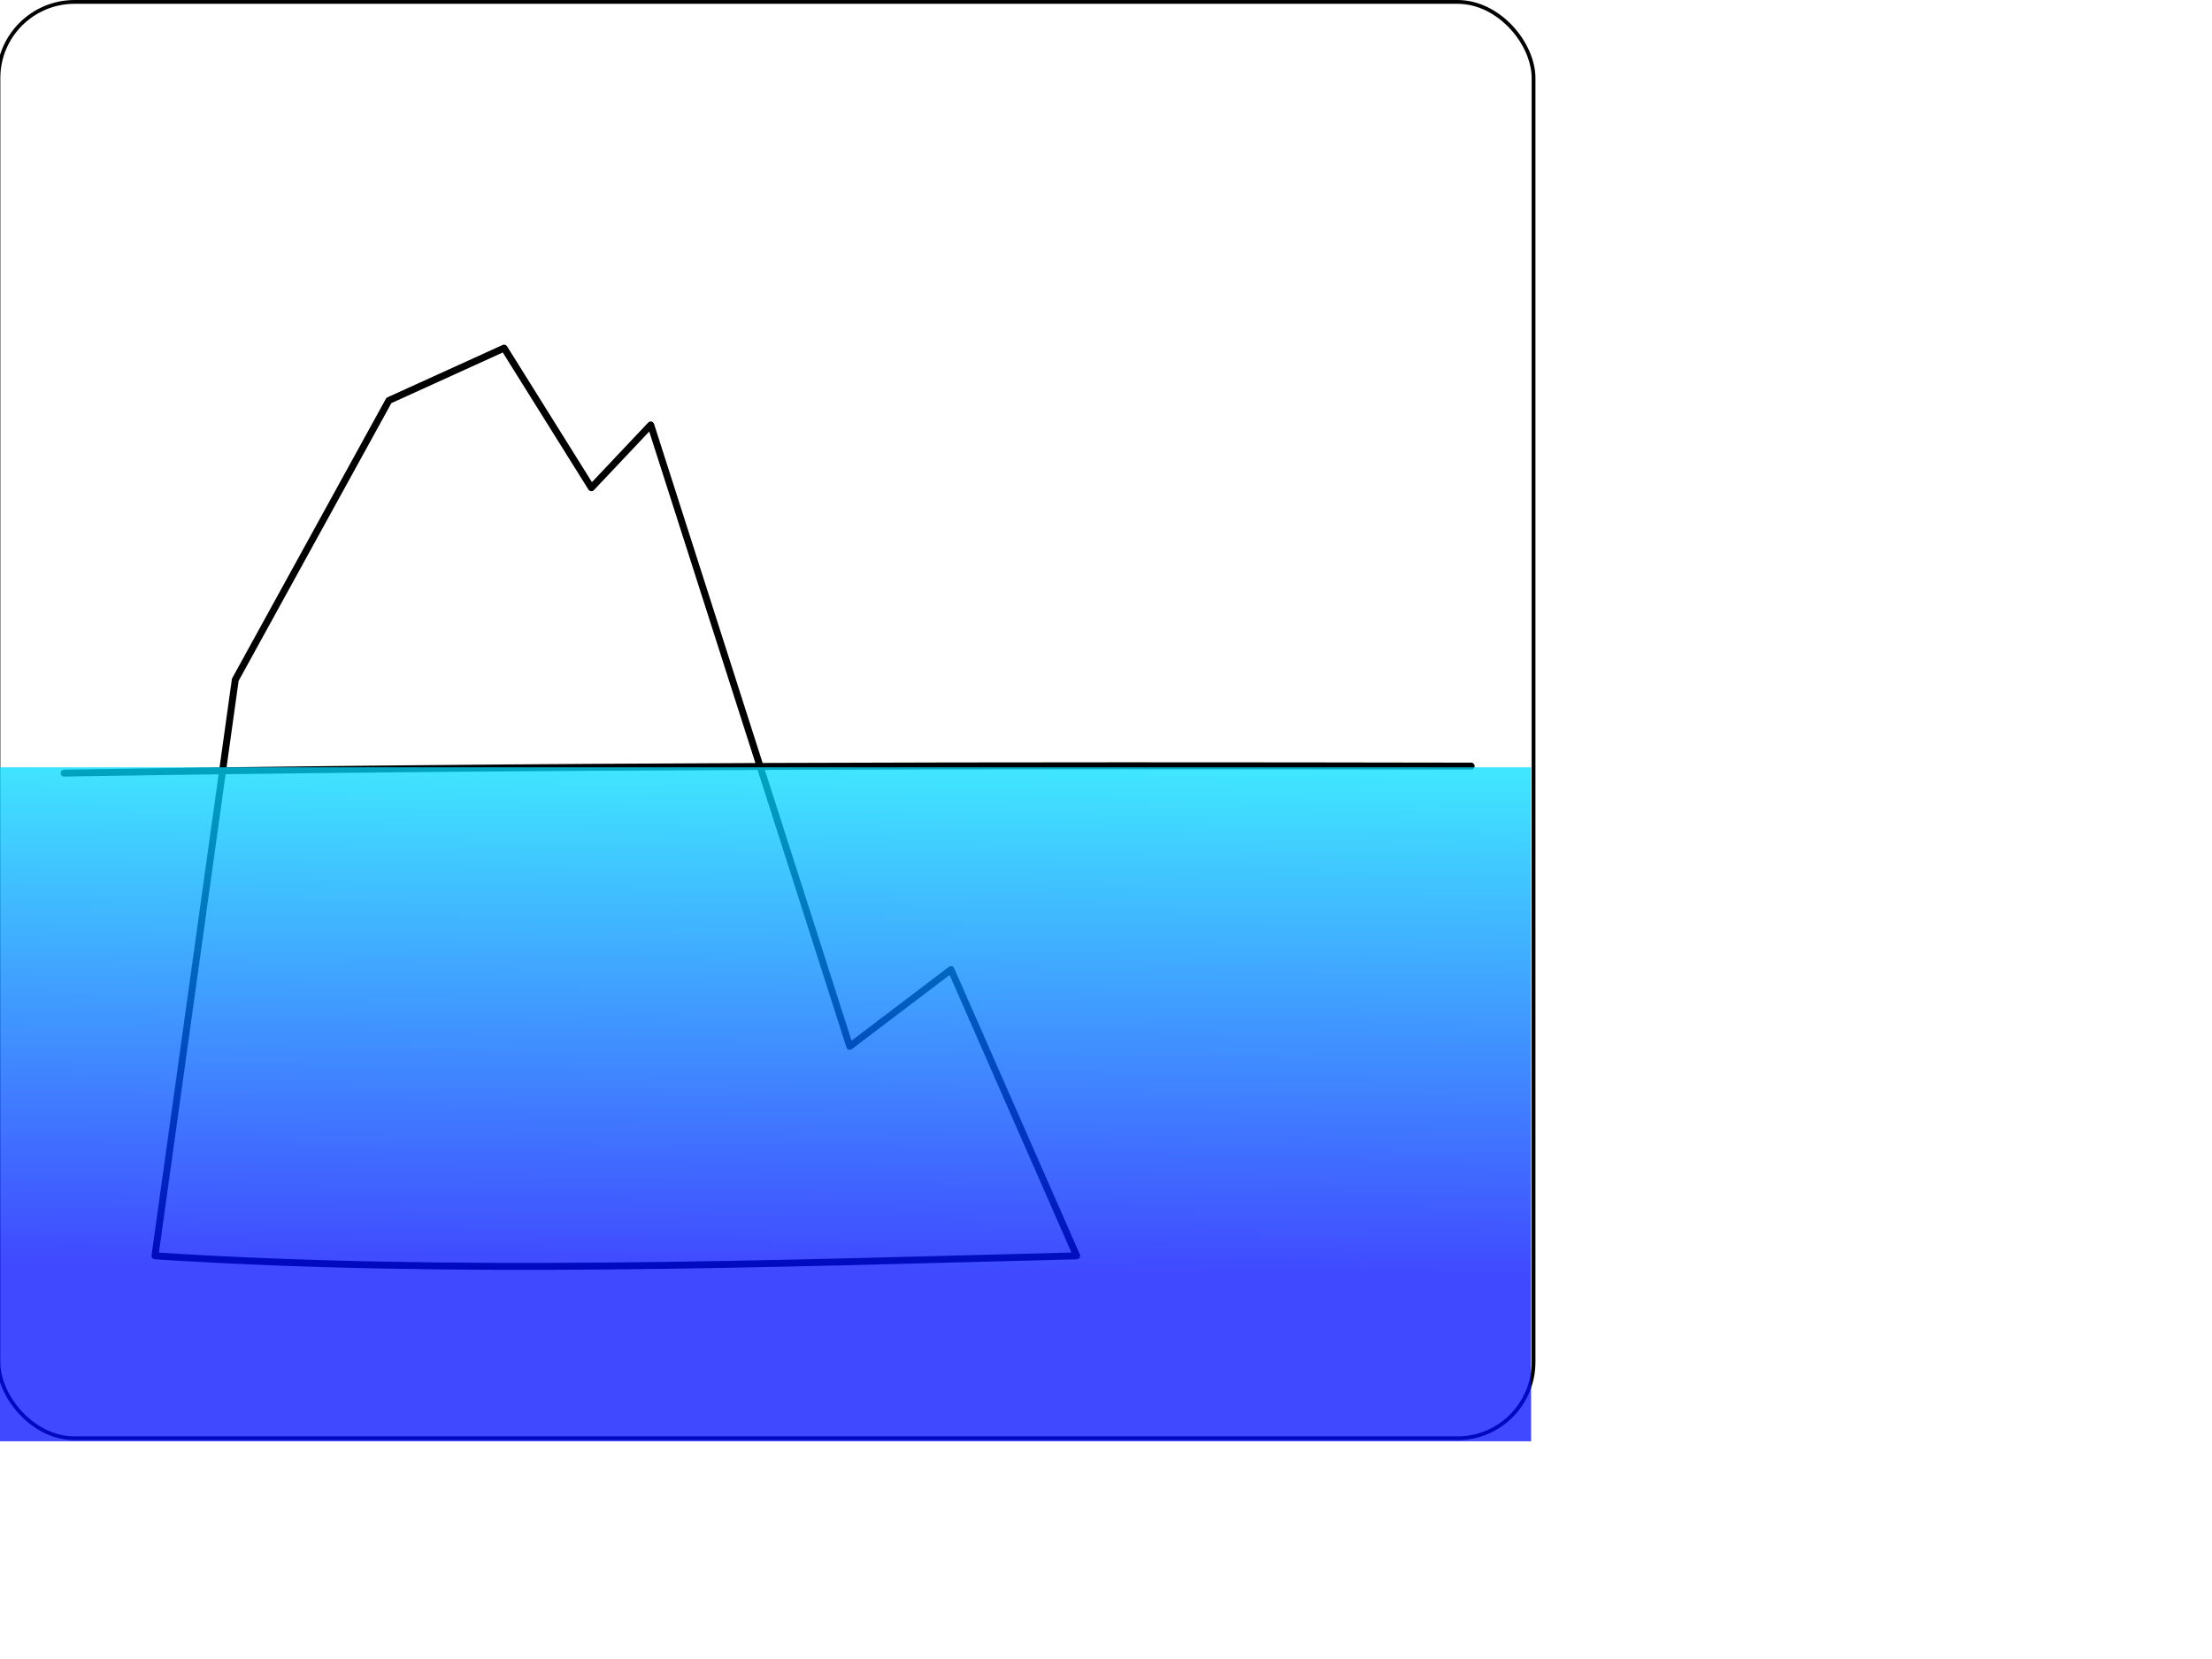 <?xml version="1.0"?><svg width="640" height="480" xmlns="http://www.w3.org/2000/svg">
 <defs>
  <linearGradient y2="0.746" x2="0.477" y1="0" x1="0.492" id="svg_6">
   <stop stop-color="#00ddff" offset="0"/>
   <stop stop-color="#000cff" offset="1"/>
  </linearGradient>
 </defs>
 <g>
  <title>Layer 1</title>
  <g id="layer1">
   <g id="g2625">
    <rect fill="none" fill-opacity="0.992" stroke="#000000" stroke-width="1.096" stroke-linecap="round" stroke-miterlimit="4" stroke-dashoffset="0" id="rect2593" width="444.155" height="415.591" x="-0.452" y="0.548" ry="22.04"/>
    <g id="g2570">
     <path fill="none" stroke="#000000" stroke-width="2" stroke-linecap="round" stroke-linejoin="round" stroke-miterlimit="4" stroke-dashoffset="0" id="path4377" d="m68.071,196.68l44.447,-80.812l33.335,-15.152l25.254,40.406l17.173,-18.183l57.579,179.807l29.294,-22.223l36.365,82.832c-90.706,2.307 -181.248,5.523 -266.68,0l23.234,-166.675z"/>
     <path fill="none" stroke="#000000" stroke-width="2" stroke-linecap="round" stroke-linejoin="round" stroke-miterlimit="4" stroke-dashoffset="0" id="path4373" d="m18.574,223.679c136.329,-2.217 273.84,-2.267 407.092,-2.02"/>
     <rect opacity="0.382" fill="none" stroke-width="2" stroke-linecap="round" stroke-linejoin="round" stroke-miterlimit="4" stroke-dashoffset="0" y="222.669" x="17.563" height="178.797" width="410.122" id="rect4379"/>
    </g>
   </g>
  </g>
  <path opacity="0.75" id="svg_3" d="m0,222l443,0l0,195l-443,0l0,-195z" stroke-linecap="null" stroke-linejoin="null" stroke-dasharray="null" stroke-width="0" stroke="#000000" fill="url(#svg_6)"/>
 </g>
</svg>